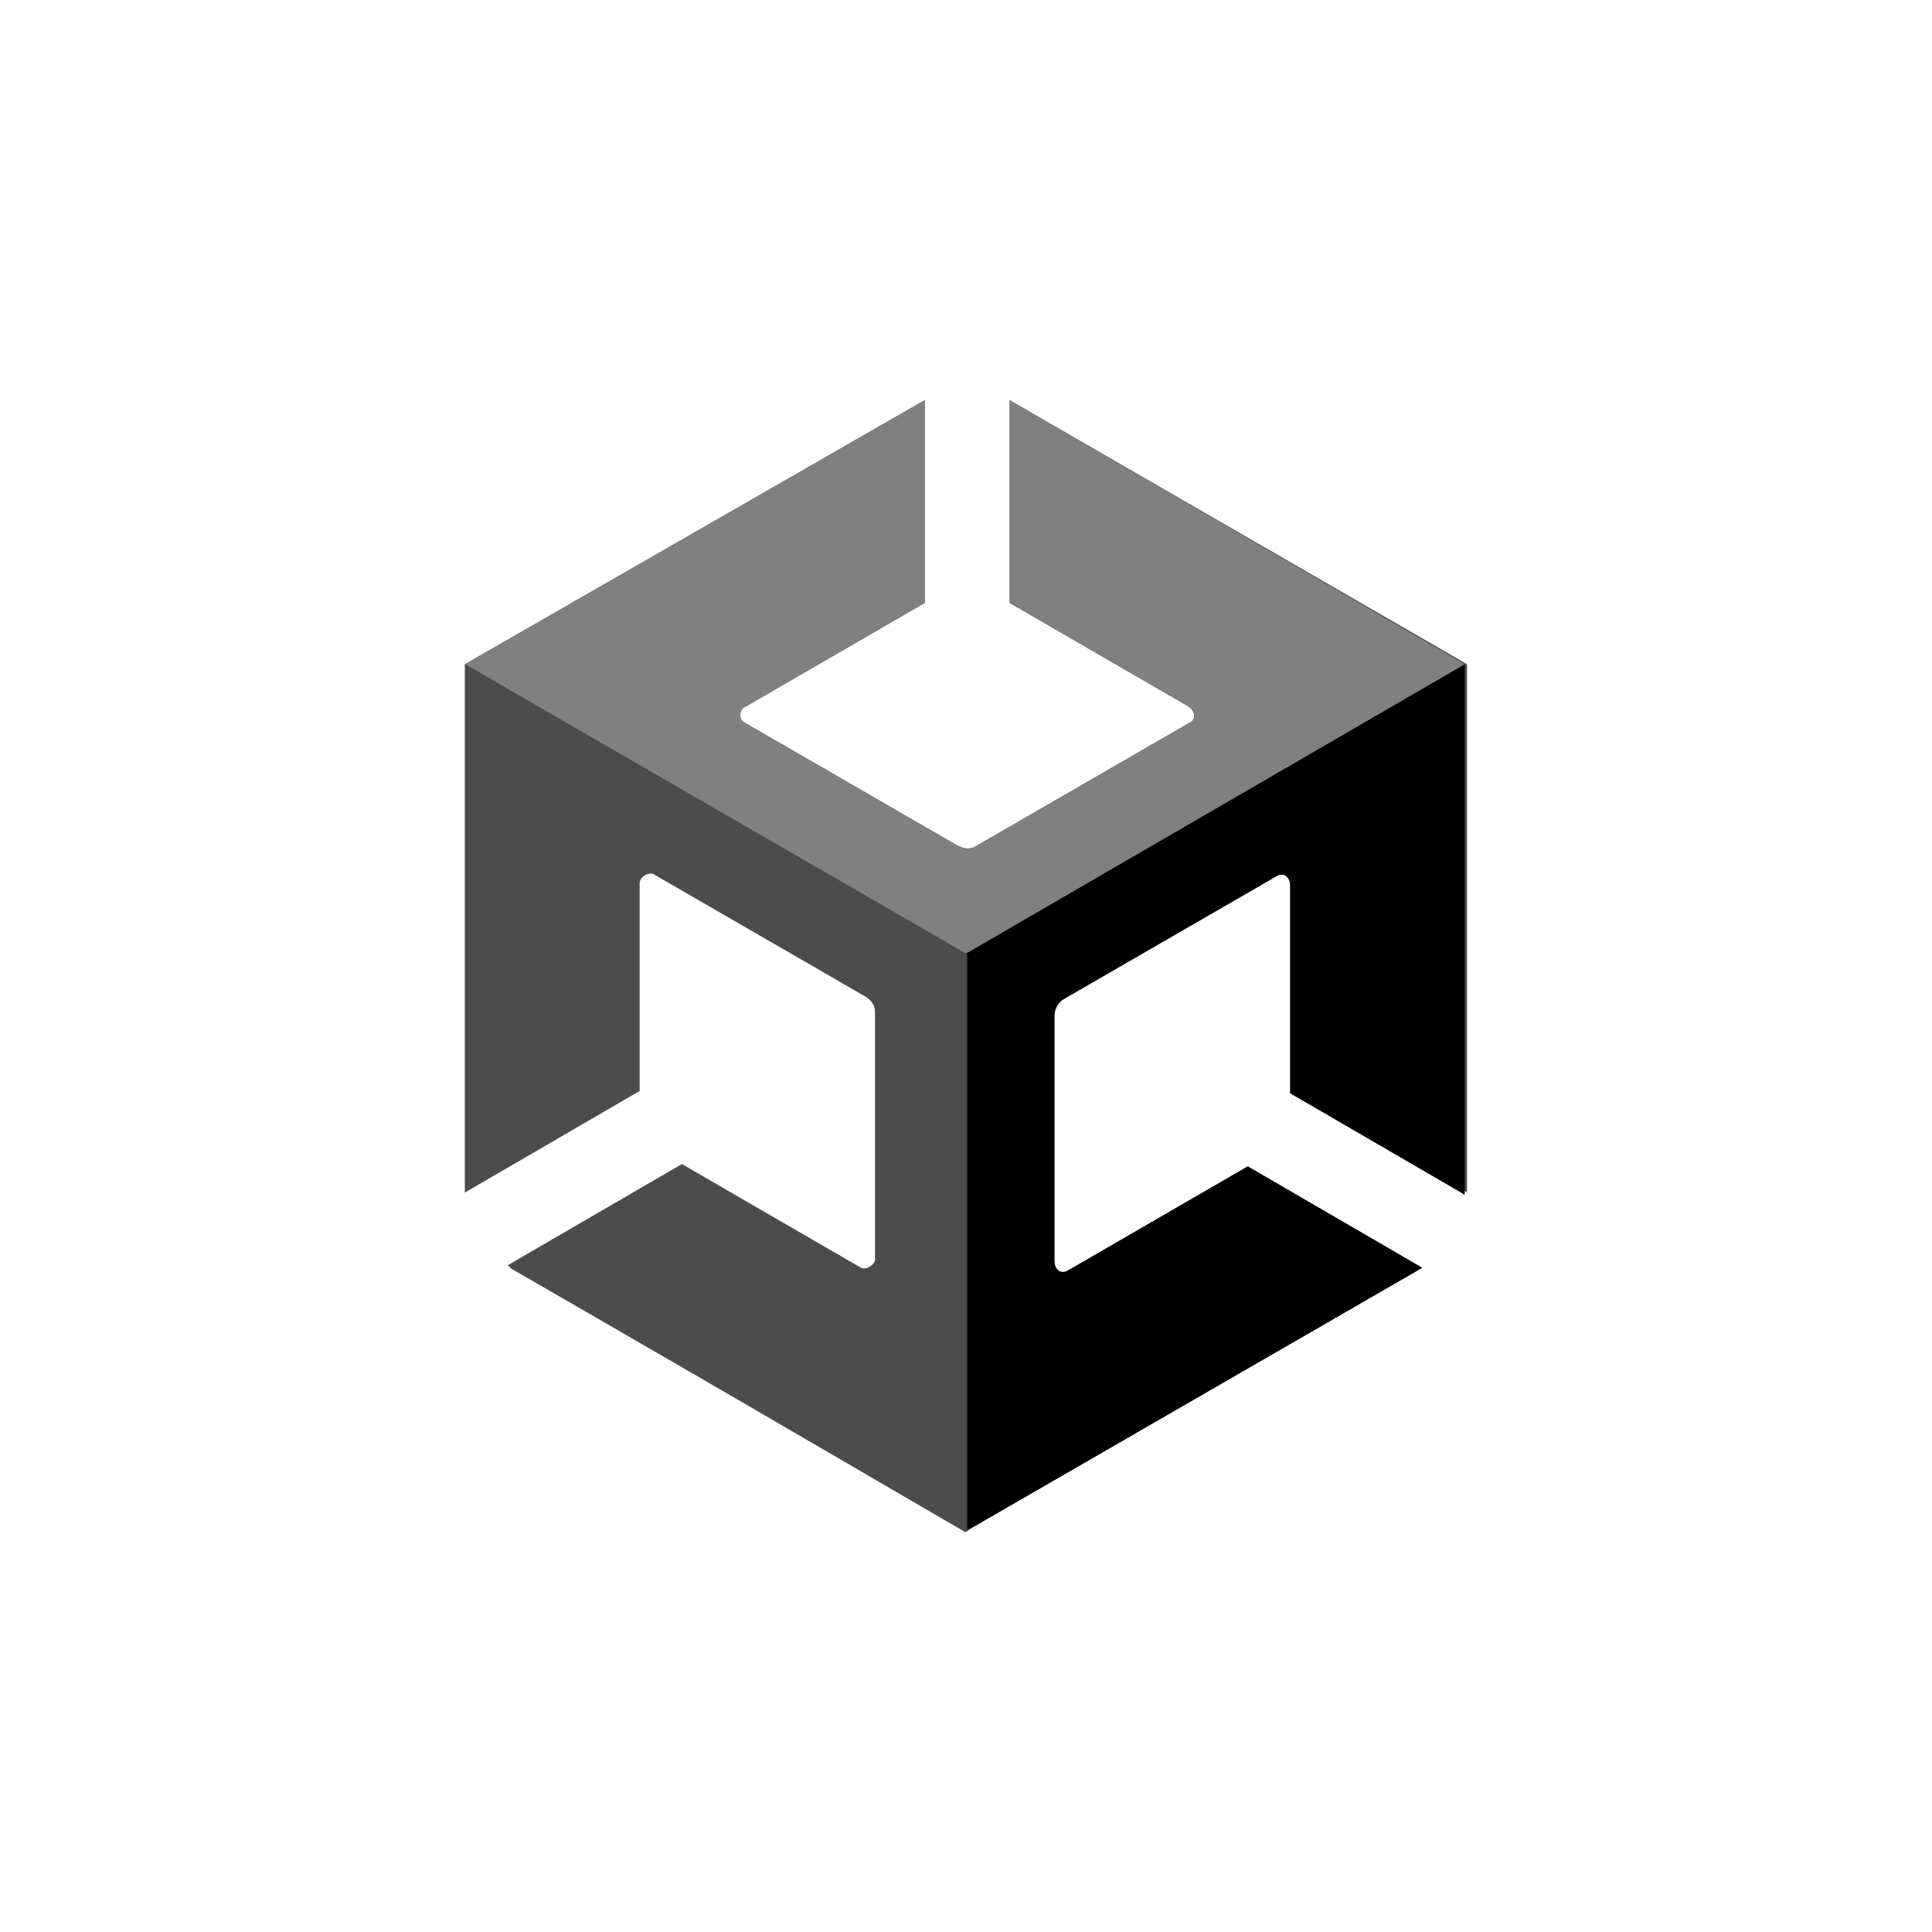 <svg xmlns="http://www.w3.org/2000/svg" viewBox="0 0 600 600" xmlns:v="https://vecta.io/nano"><path d="M455.597 370.293V206.276l-142.051-82.009v62.971l55.649 32.218c2.197 1.464 2.197 4.393 0 5.126l-65.9 38.075c-2.197 1.464-4.393.732-5.858 0l-65.9-38.075c-2.197-.732-2.197-4.393 0-5.126l55.649-32.218v-62.971l-142.783 82.009v164.017-.732.732l54.184-31.485v-64.435c0-2.197 2.929-3.661 4.393-2.929l65.9 38.075c2.197 1.464 2.929 2.929 2.929 5.126v76.151c0 2.197-2.929 3.661-4.393 2.929l-55.649-32.218-54.184 31.485 142.051 82.741 142.051-82.009-54.184-31.485-55.649 32.218c-2.197 1.464-4.393 0-4.393-2.929v-76.151c0-2.197 1.464-4.393 2.929-5.126l65.9-38.075c2.197-1.464 4.393 0 4.393 2.929v64.435l54.917 30.753z" fill="#4c4c4c"/><path d="M299.634,475.733l142.051-82.009-54.184-31.485-55.649,32.218c-2.197,1.464-4.393,0-4.393-2.929v-76.151c0-2.197,1.464-4.393,2.929-5.126l65.9-38.075c2.197-1.464,4.393,0,4.393,2.929v64.435l54.184,31.485v-164.75l-155.231,90.063v179.394Z"/><path d="M313.546,124.267v62.971l55.649,32.218c2.197,1.464,2.197,4.393,0,5.126l-65.9,38.075c-2.197,1.464-4.393.732-5.858,0l-65.9-38.075c-2.197-.732-2.197-4.393,0-5.126l55.649-32.218v-62.971l-142.783,82.009,155.231,90.063,155.231-90.063-141.319-82.009Z" fill="gray"/><path d="M268.148 394.456l-55.649-32.218-54.184 31.485 142.051 82.009V296.338l-155.963-90.063v164.017-.732.732l54.184-31.485v-64.435c0-2.197 2.929-3.661 4.393-2.929l65.9 38.075c2.197 1.464 2.929 2.929 2.929 5.126v76.151c.732 2.929-1.464 5.126-3.661 3.661z" fill="#4c4c4c"/></svg>